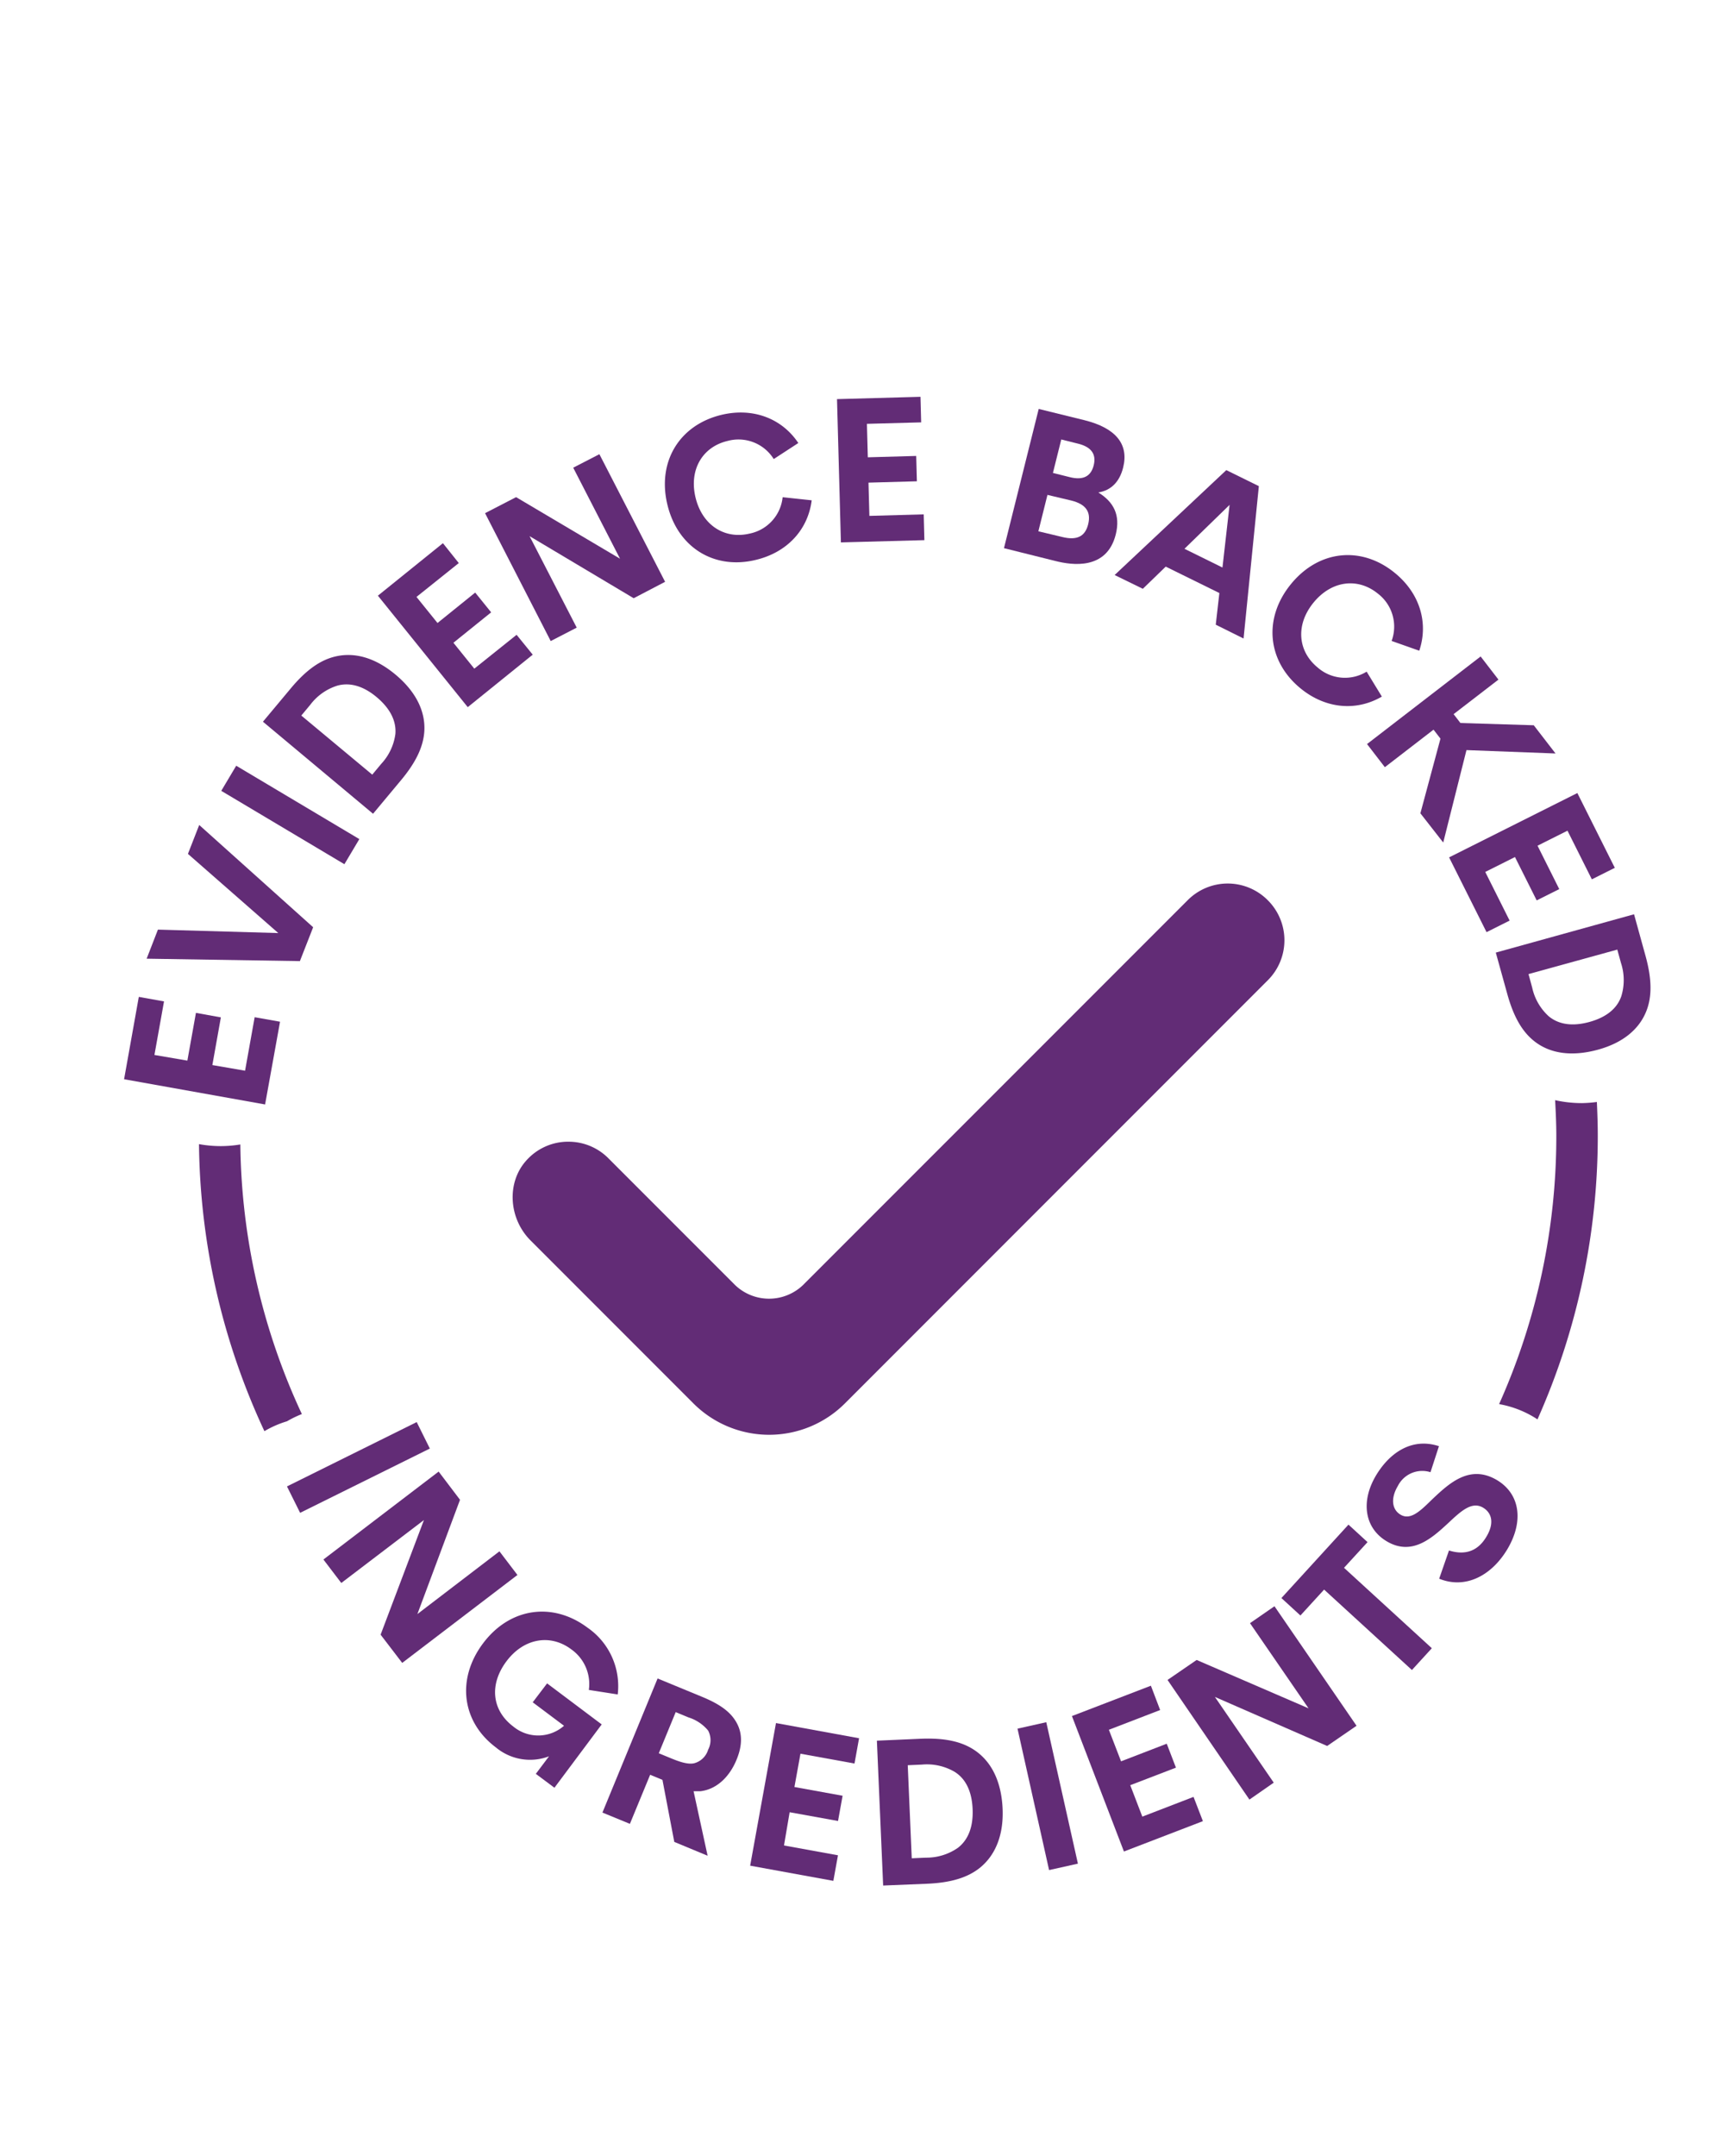 <svg viewBox="0 0 303 382" xmlns="http://www.w3.org/2000/svg" data-name="Layer 1" id="Layer_1"><defs><style>.cls-1{fill:#622c76;}</style></defs><path d="M39.15,203.08a21.67,21.67,0,0,1-3.87-.35,123.2,123.2,0,0,0,11.6,50.86,17.86,17.86,0,0,1,4-1.75,18.42,18.42,0,0,1,2.64-1.28,115.93,115.93,0,0,1-10.91-47.77A21.62,21.62,0,0,1,39.15,203.08Z" class="cls-1"></path><path d="M280.48,195.46a21.63,21.63,0,0,1-4.76-.52c.11,2.1.21,4.2.21,6.32a116,116,0,0,1-10.13,47.5l.06.05a18,18,0,0,1,6.73,2.69,123.26,123.26,0,0,0,10.69-50.24c0-2-.07-4-.16-6A22.55,22.55,0,0,1,280.48,195.46Z" class="cls-1"></path><path d="M29.08,177.44l-1.7,9.49,5.84,1,1.52-8.46,4.42.8-1.51,8.45,5.8,1,1.7-9.48,4.5.8L47,195.7l-25-4.47,2.61-14.59Z" class="cls-1"></path><path d="M33.32,151.3l2-5.12L55.52,164.3l-2.35,6L26,169.87l2-5.15,21.34.61Z" class="cls-1"></path><path d="M61.06,153.13l-21.83-13,2.65-4.45,21.83,13Z" class="cls-1"></path><path d="M66.14,144.19,46.62,127.88l4.93-5.9c2.77-3.32,5.25-5,7.8-5.63,3.55-.88,7.25.24,10.78,3.19s5.33,6.42,5.1,10.07c-.18,2.62-1.39,5.36-4.16,8.67ZM66,137.26l1.59-1.91a9.63,9.63,0,0,0,2.51-5.3c.19-2.37-1-4.57-3.29-6.5s-4.69-2.7-7-2.06a9.62,9.62,0,0,0-4.8,3.39l-1.59,1.91Z" class="cls-1"></path><path d="M81.34,99.77l-7.5,6,3.73,4.62,6.68-5.39,2.83,3.5-6.69,5.39,3.7,4.59,7.5-6L94.45,116l-11.52,9.3L67,105.55l11.53-9.3Z" class="cls-1"></path><path d="M101.63,82.87l4.64-2.39,11.65,22.61L112.35,106,93.89,95l8.36,16.21-4.61,2.38L86,90.93l5.5-2.84L109.93,99Z" class="cls-1"></path><path d="M118.31,89.35c-1.81-7.63,2.22-14.09,9.64-15.85,5.6-1.32,10.69.66,13.59,5l-4.36,2.84A7.36,7.36,0,0,0,129,78.13c-4.45,1.05-6.86,5.09-5.69,10s5.13,7.47,9.58,6.42a7.35,7.35,0,0,0,5.87-6.45l5.15.55c-.65,5.19-4.32,9.23-9.92,10.56C126.61,101,120.11,97,118.31,89.35Z" class="cls-1"></path><path d="M163.32,74.84l-9.62.26.16,5.93,8.58-.24.12,4.49-8.58.24.16,5.89,9.63-.27.12,4.57-14.8.4-.69-25.39,14.8-.41Z" class="cls-1"></path><path d="M197.82,94.7c-1.6,6.38-7.81,5.43-10.63,4.72L178,97.13l6.16-24.67,8.13,2c5.52,1.38,7.88,4.23,6.84,8.38-.63,2.55-2.16,4.06-4.4,4.42C197.44,88.94,198.68,91.25,197.82,94.7Zm-9.49.45c2.58.64,4.06-.07,4.6-2.26s-.41-3.56-3-4.2l-4.22-1-1.61,6.45Zm2.83-16.53-3-.75-1.48,5.93,3,.75c2.34.58,3.73-.11,4.23-2.1S193.46,79.19,191.16,78.62Z" class="cls-1"></path><path d="M215.55,110.69l.64-5.61-9.51-4.68-4.06,3.93-5-2.44L217.42,83.3l5.77,2.84-2.71,27ZM210,97.24l6.74,3.32L218,89.46Z" class="cls-1"></path><path d="M228.87,103.51c4.95-6.08,12.52-6.82,18.42-2,4.46,3.63,6,8.87,4.34,13.79l-4.9-1.73a7.36,7.36,0,0,0-2.43-8.38c-3.54-2.89-8.21-2.34-11.42,1.59s-2.8,8.61.74,11.5a7.34,7.34,0,0,0,8.68.73l2.7,4.42c-4.51,2.63-9.95,2.19-14.4-1.44C224.69,117.17,223.92,109.58,228.87,103.51Z" class="cls-1"></path><path d="M251.83,144.11l3.56-13.23-1.23-1.59-8.63,6.65-3.16-4.1,20.14-15.52,3.16,4.1-7.95,6.12,1.21,1.57,13,.4,3.86,5L260,132.91l-4.12,16.38Z" class="cls-1"></path><path d="M282.23,155.81l-4.32-8.62-5.31,2.66,3.85,7.69-4,2-3.85-7.68-5.27,2.64,4.32,8.62-4.09,2.05-6.64-13.25,22.74-11.4,6.64,13.25Z" class="cls-1"></path><path d="M265.2,168.79,289.71,162l2.05,7.42c1.14,4.16,1.11,7.15.18,9.61-1.3,3.42-4.33,5.82-8.76,7s-8.31.72-11.17-1.55c-2.06-1.63-3.62-4.18-4.77-8.34ZM271,172.6l.65,2.39a9.63,9.63,0,0,0,2.94,5.09c1.83,1.51,4.3,1.8,7.21,1s4.88-2.32,5.65-4.55a9.71,9.71,0,0,0-.05-5.88l-.66-2.39Z" class="cls-1"></path><path d="M50.88,263.38l23-11.4,2.33,4.69-23,11.39Z" class="cls-1"></path><path d="M88.55,274.88l3.19,4.19L71.31,294.65l-3.83-5,7.68-20.31L60.51,280.49l-3.17-4.16,20.43-15.58,3.79,5L74,286Z" class="cls-1"></path><path d="M85.64,291.19c4.75-6.34,12.36-7.4,18.53-2.78a12.57,12.57,0,0,1,5.35,11.83l-5.12-.8a7.52,7.52,0,0,0-3.11-7.19c-3.69-2.77-8.39-2-11.47,2.08S87.14,303,91,305.92a6.94,6.94,0,0,0,9-.13l-5.55-4.16L97,298.28l9.68,7.27L98.3,316.77,95,314.31l2.34-3.11a9.46,9.46,0,0,1-9.44-1.59C81.89,305.1,80.88,297.53,85.64,291.19Z" class="cls-1"></path><path d="M119.55,326.37l-2.1-11-2.18-.9-3.59,8.7-4.87-2,9.78-23.76,7.86,3.24c3.36,1.38,5.17,2.79,6.18,4.66s1,4-.06,6.54c-1.22,2.95-3.48,5.21-6.41,5.54-.4,0-.79,0-1.19,0l2.49,11.43Zm.25-23-3,7.29,2.28.94c1.25.51,2.86,1.1,4,.83a3.54,3.54,0,0,0,2.47-2.4,3.62,3.62,0,0,0,0-3.39,7.37,7.37,0,0,0-3.48-2.33Z" class="cls-1"></path><path d="M151.5,312.48l-9.58-1.74-1.07,5.9,8.54,1.55-.81,4.47L140,321.11,139,327l9.57,1.74-.82,4.53L133,330.58l4.58-25.27L152.31,308Z" class="cls-1"></path><path d="M156.58,334.1l-1.11-25.67,7.78-.34c4.35-.18,7.29.53,9.5,2,3.07,2.05,4.76,5.59,5,10.23s-1.17,8.35-4.05,10.66c-2.08,1.65-4.95,2.61-9.31,2.8Zm5.07-4.83,2.5-.11a9.77,9.77,0,0,0,5.68-1.74c1.9-1.47,2.74-3.83,2.61-6.88s-1.17-5.33-3.19-6.59a9.73,9.73,0,0,0-5.81-1.28l-2.5.11Z" class="cls-1"></path><path d="M186,331.36l-5.6-25.06,5.1-1.14,5.61,25.06Z" class="cls-1"></path><path d="M205.69,303l-9.09,3.5,2.16,5.59,8.1-3.12,1.63,4.24-8.1,3.11,2.14,5.57,9.08-3.5,1.66,4.3-14,5.38-9.22-24,14-5.38Z" class="cls-1"></path><path d="M221.62,287.61l4.34-3,14.55,21.18-5.21,3.58-19.9-8.69,10.43,15.19-4.31,3L207,297.67l5.16-3.54L232,302.7Z" class="cls-1"></path><path d="M239.08,270.15l3.38,3.1-4.17,4.55,15.57,14.25-3.53,3.86-15.57-14.25-4.2,4.59-3.37-3.09Z" class="cls-1"></path><path d="M255.16,279.73l1.74-5c3,.94,5.2,0,6.64-2.45,1.35-2.24,1.08-4.13-.6-5.14-2-1.18-3.94.64-6.17,2.73-2.94,2.72-6.47,5.9-10.95,3.21-3.92-2.36-4.6-7.08-1.83-11.69,2.36-3.92,6.29-6.73,11.13-5.14l-1.5,4.61a4.84,4.84,0,0,0-5.79,2.45c-1.25,2.09-1.11,4.12.47,5.07,1.78,1.07,3.54-.67,5.6-2.69,3-2.83,6.68-6.32,11.54-3.41,4.05,2.44,4.78,7.28,1.77,12.29C264.36,279.28,259.75,281.6,255.16,279.73Z" class="cls-1"></path><path d="M224.76,159.5a10,10,0,0,0-14.18,0l-68.23,68.22a8.71,8.71,0,0,1-12,0l-22.48-22.48a9.94,9.94,0,0,0-7.08-2.94h-.32a9.93,9.93,0,0,0-7.21,3.39c-3.45,3.88-3.09,10.21.81,14.11l28.84,28.84a19,19,0,0,0,26.92,0l75-75A10,10,0,0,0,224.76,159.5Z" class="cls-1"></path></svg>